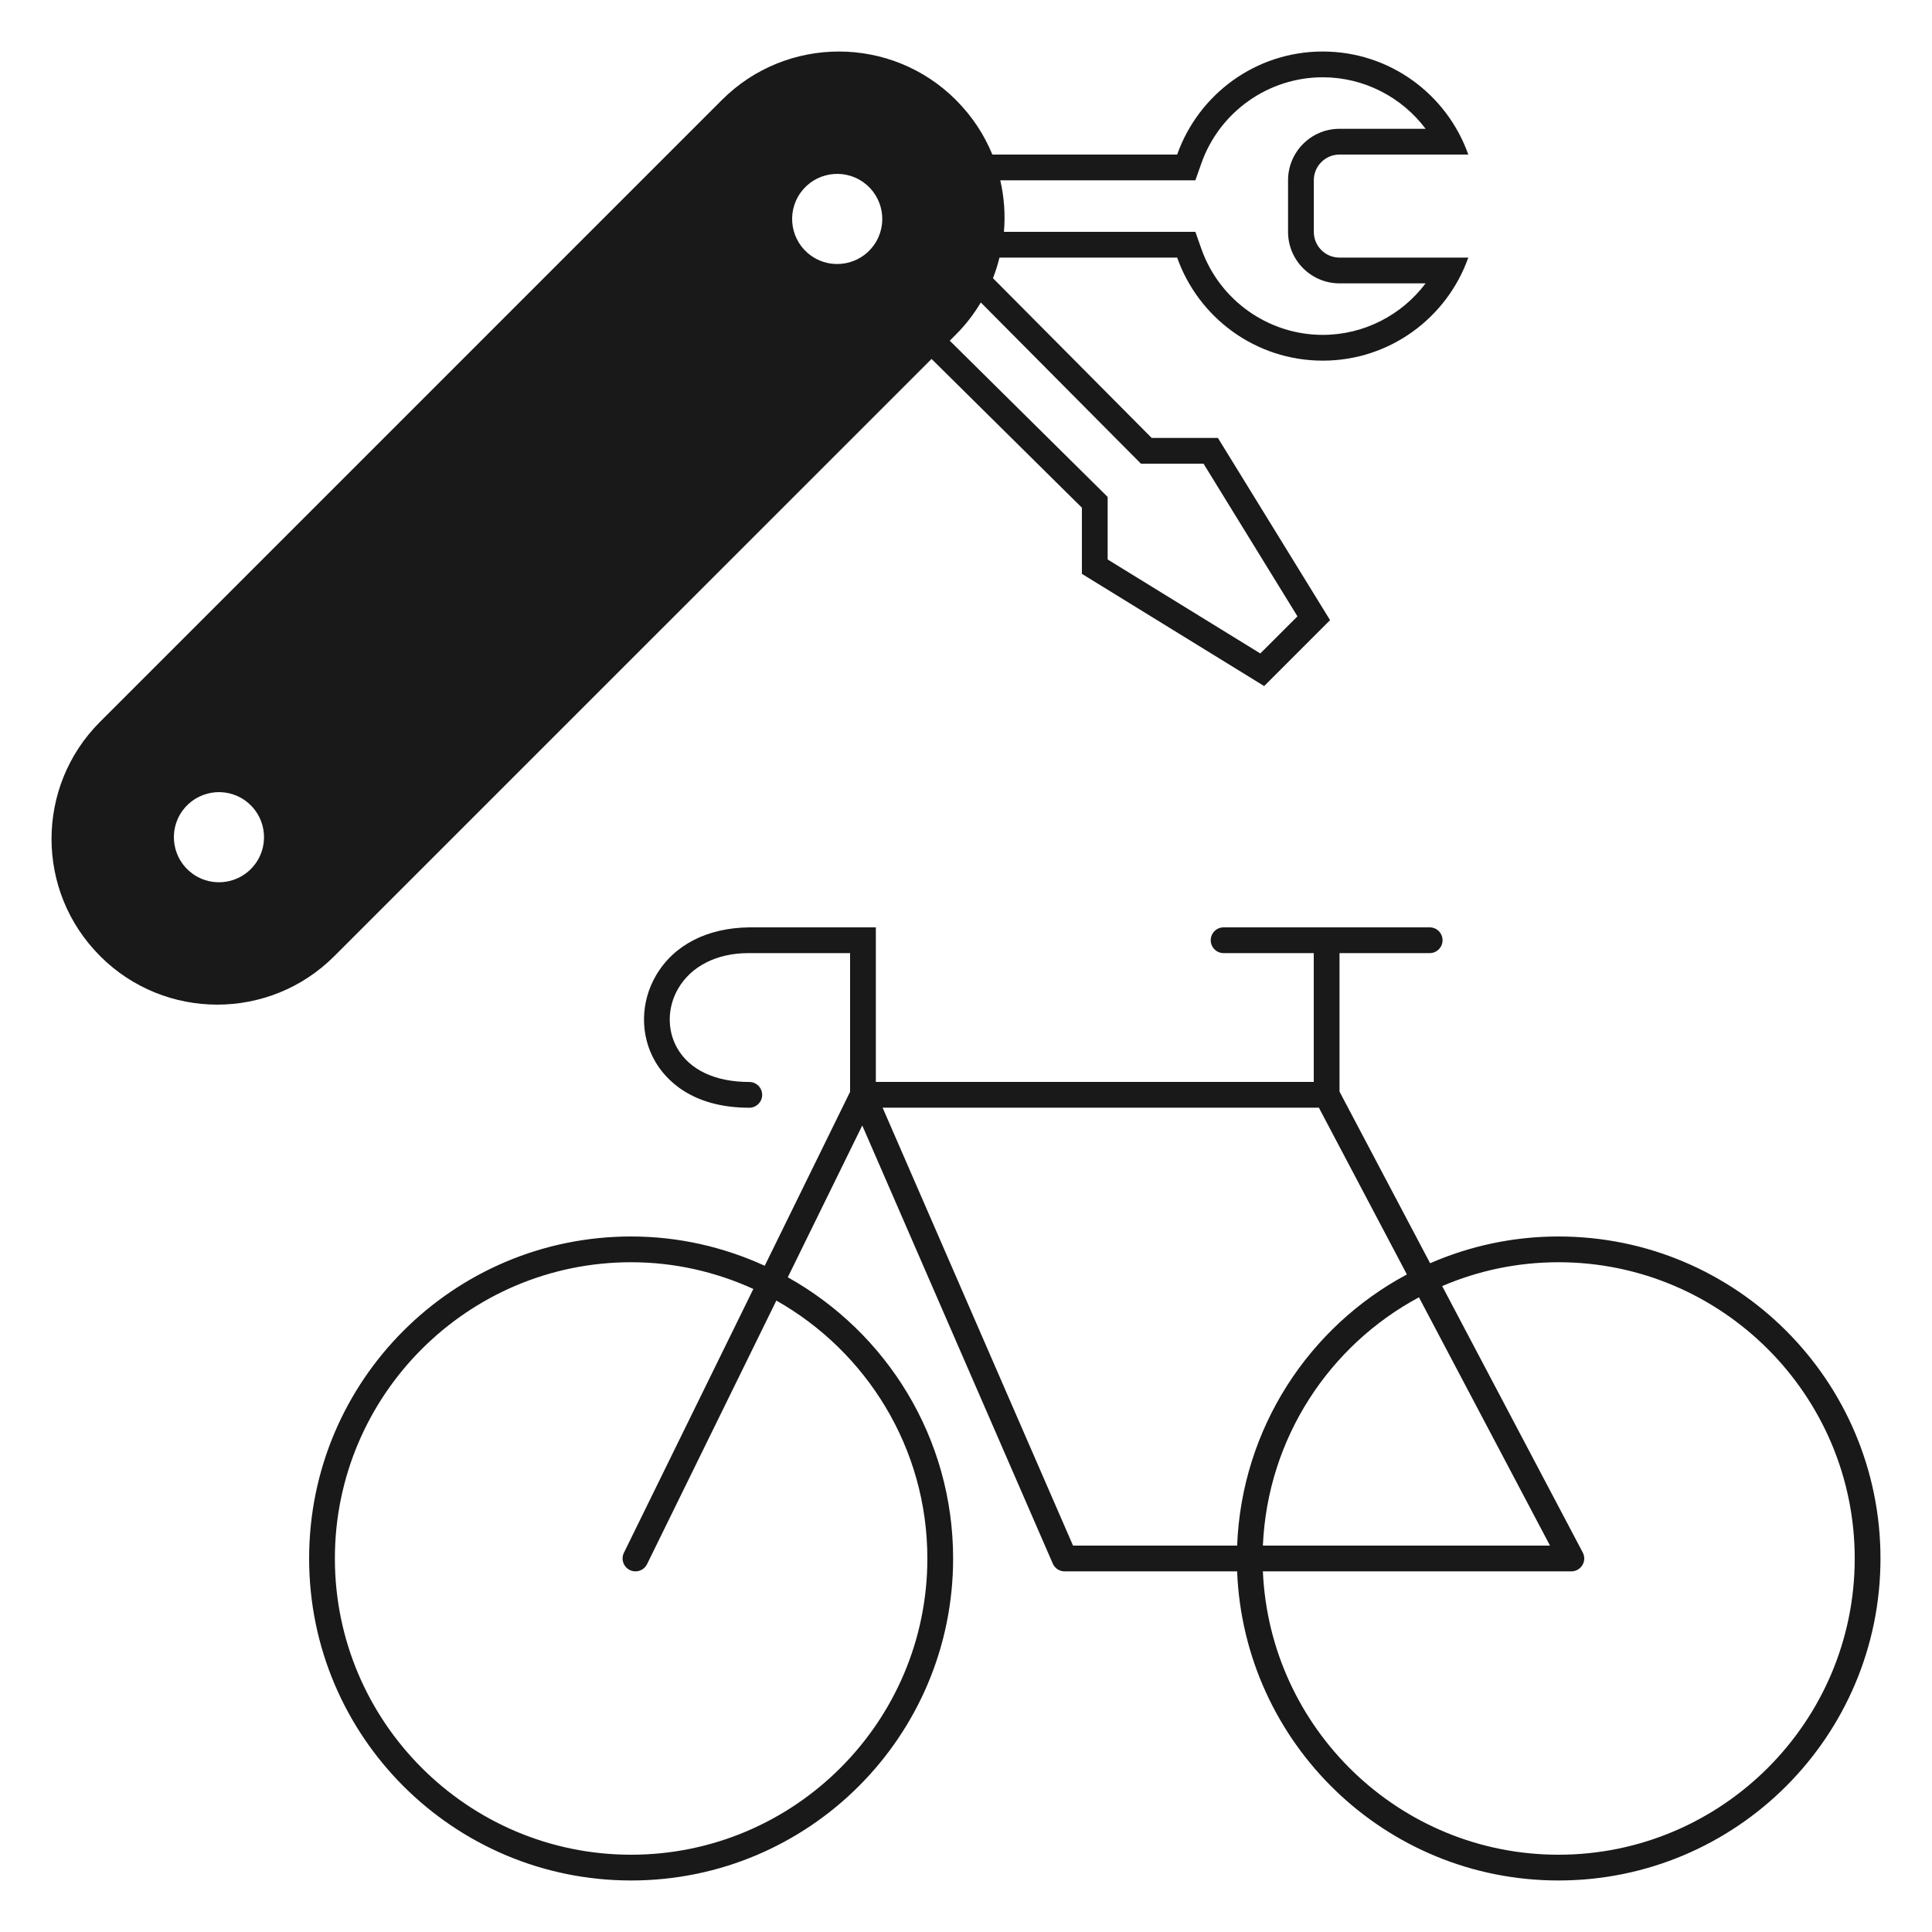 <?xml version="1.0" encoding="UTF-8"?>
<svg width="75px" height="75px" viewBox="0 0 75 75" version="1.1" xmlns="http://www.w3.org/2000/svg" xmlns:xlink="http://www.w3.org/1999/xlink">
    <title>mdpi/Icon 75 x 75 Fahrradwerkzeug Grau</title>
    <g id="Icon-75-x-75-Fahrradwerkzeug-Grau" stroke="none" stroke-width="1" fill="none" fill-rule="evenodd">
        <g id="Group-5" transform="translate(2, 2)" fill="#191919">
            <path d="M58.5,70 C52.328,70 47.29,65.108 47.025,59 L59,59 C59.175,59 59.338,58.908 59.428,58.758 C59.519,58.608 59.524,58.422 59.442,58.267 L53.985,47.926 C55.372,47.331 56.898,47 58.5,47 C64.841,47 70,52.159 70,58.5 C70,64.841 64.841,70 58.5,70 L58.5,70 Z M53.083,48.361 L58.171,58 L47.025,58 C47.206,53.829 49.606,50.227 53.083,48.361 L53.083,48.361 Z M32.263,41 L49.199,41 L52.615,47.474 C48.819,49.504 46.206,53.438 46.025,58 L39.655,58 L32.263,41 Z M34,58.5 C34,64.841 28.841,70 22.5,70 C16.159,70 11,64.841 11,58.5 C11,52.159 16.159,47 22.5,47 C24.193,47 25.796,47.377 27.245,48.037 L22.22,58.279 C22.099,58.527 22.201,58.827 22.449,58.949 C22.52,58.983 22.595,59 22.668,59 C22.854,59 23.031,58.897 23.118,58.721 L28.138,48.488 C31.632,50.464 34,54.208 34,58.5 L34,58.5 Z M58.5,46 C56.728,46 55.044,46.374 53.517,47.039 L50,40.376 L50,35 L53.5,35 C53.776,35 54,34.776 54,34.5 C54,34.224 53.776,34 53.5,34 L45.5,34 C45.224,34 45,34.224 45,34.5 C45,34.776 45.224,35 45.5,35 L49,35 L49,40 L32,40 L32,34 L27.091,34 C25.457,34.018 24.162,34.678 23.466,35.867 C22.86,36.904 22.844,38.178 23.425,39.19 C23.813,39.867 24.804,41.002 27.087,41.002 C27.363,41.002 27.587,40.778 27.587,40.502 C27.587,40.226 27.363,40.002 27.087,40.002 C25.769,40.002 24.776,39.537 24.292,38.692 C23.889,37.99 23.903,37.101 24.329,36.372 C24.834,35.509 25.822,35 27.05,35 L27,35 L31,35 L31,40.384 L27.687,47.137 C26.105,46.414 24.353,46 22.5,46 C15.596,46 10,51.597 10,58.5 C10,65.403 15.596,71 22.5,71 C29.404,71 35,65.403 35,58.5 C35,53.806 32.409,49.721 28.582,47.584 L31.473,41.691 L38.869,58.699 C38.948,58.882 39.128,59 39.327,59 L46.025,59 C46.29,65.67 51.765,71 58.5,71 C65.404,71 71,65.403 71,58.5 C71,51.597 65.404,46 58.5,46 L58.5,46 Z" id="Fill-1"></path>
            <path d="M49.349,11 C47.239,11 45.346,9.66 44.639,7.666 L44.404,7 L36.972,7 C37.032,6.331 36.981,5.657 36.831,5 L44.404,5 L44.639,4.334 C45.346,2.34 47.239,1 49.349,1 C50.944,1 52.413,1.766 53.342,3 L49.999,3 C48.898,3 48.002,3.896 48.002,4.998 L48.002,7.002 C48.002,8.104 48.898,9 49.999,9 L53.342,9 C52.413,10.234 50.944,11 49.349,11 L49.349,11 Z M42.291,16 L44.721,16 L48.367,21.926 L46.925,23.367 L40.999,19.719 L40.999,17.291 L34.87,11.226 L35.117,10.978 C35.496,10.599 35.812,10.182 36.075,9.742 L42.291,16 Z M32.016,7.375 C31.532,8.211 30.462,8.498 29.625,8.015 C28.788,7.532 28.502,6.461 28.985,5.625 C29.468,4.788 30.538,4.502 31.375,4.985 C32.212,5.468 32.498,6.538 32.016,7.375 L32.016,7.375 Z M8.015,31.375 C7.532,32.212 6.462,32.498 5.625,32.015 C4.788,31.532 4.502,30.462 4.984,29.625 C5.468,28.789 6.537,28.502 7.375,28.985 C8.211,29.468 8.498,30.539 8.015,31.375 L8.015,31.375 Z M49.002,7.002 L49.002,4.998 C49.002,4.447 49.449,4 49.999,4 L54.999,4 C54.175,1.671 51.959,0 49.349,0 C46.737,0 44.522,1.671 43.697,4 L36.523,4 C36.209,3.232 35.74,2.513 35.117,1.89 L35.111,1.882 C32.6,-0.627 28.532,-0.627 26.023,1.882 L1.883,26.022 C-0.627,28.532 -0.627,32.601 1.883,35.11 L1.889,35.118 C4.399,37.627 8.469,37.627 10.977,35.118 L34.163,11.934 L39.999,17.709 L39.999,20.277 L47.075,24.633 L49.633,22.074 L45.279,15 L42.708,15 L36.547,8.799 C36.651,8.537 36.731,8.271 36.8,8 L43.697,8 C44.522,10.329 46.737,12 49.349,12 C51.959,12 54.175,10.329 54.999,8 L49.999,8 C49.449,8 49.002,7.553 49.002,7.002 L49.002,7.002 Z" id="Fill-3"></path>
        </g>
    </g>
</svg>